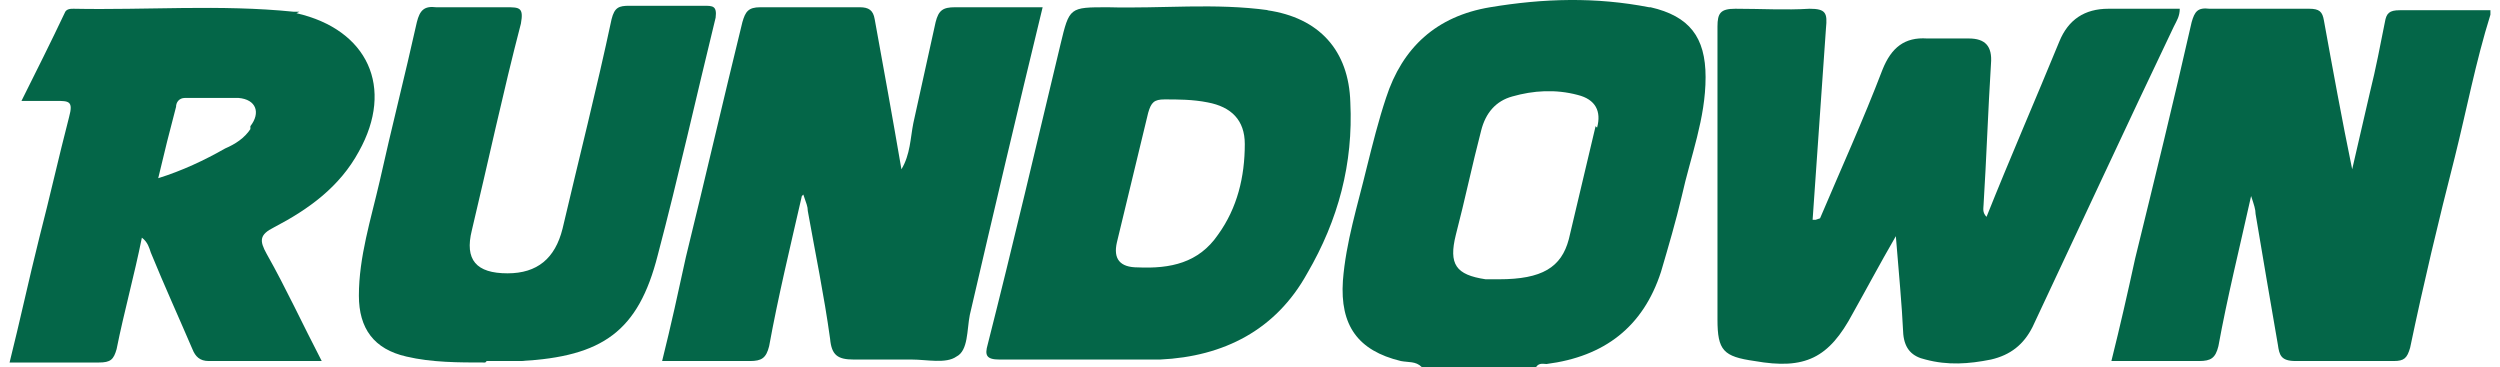 <svg width="218" height="32" viewBox="0 0 218 32" fill="none" xmlns="http://www.w3.org/2000/svg">
<path d="M217.165 1.281C215.868 5.428 215.091 9.576 214.054 13.724C212.628 19.297 211.332 24.741 210.165 30.315C209.906 31.222 209.647 31.481 208.74 31.481C205.888 31.481 203.037 31.481 200.185 31.481C198.889 31.481 198.759 30.963 198.63 30.055C197.981 26.297 197.333 22.538 196.685 18.649C196.685 18.26 196.556 17.872 196.296 17.094C195.26 21.76 194.223 25.908 193.445 30.185C193.186 31.222 192.797 31.481 191.76 31.481C189.297 31.481 186.834 31.481 184.113 31.481C184.89 28.37 185.538 25.519 186.186 22.538C187.871 15.668 189.556 8.798 191.112 1.929C191.371 1.021 191.63 0.633 192.667 0.762C195.519 0.762 198.5 0.762 201.351 0.762C202.259 0.762 202.518 1.021 202.648 1.799C203.425 6.076 204.203 10.354 205.11 14.761C205.629 12.557 206.147 10.224 206.666 8.021C207.184 5.947 207.573 3.873 207.962 1.929C208.092 1.151 208.351 0.892 209.258 0.892C211.85 0.892 214.572 0.892 217.165 0.892V1.54V1.281Z" fill="#046648"/>
<path d="M158.708 19.038C160.522 14.761 162.467 10.484 164.152 6.077C164.929 4.133 166.096 3.225 168.04 3.355C169.207 3.355 170.373 3.355 171.669 3.355C173.095 3.355 173.743 4.003 173.614 5.558C173.354 9.706 173.225 13.724 172.966 17.872C172.966 18.131 172.836 18.52 173.225 18.909C175.299 13.724 177.502 8.669 179.576 3.614C180.354 1.713 181.779 0.763 183.853 0.763H190.075C190.075 1.411 189.816 1.8 189.556 2.318C185.409 11.002 181.391 19.686 177.243 28.5C176.465 30.056 175.299 30.963 173.614 31.352C171.669 31.741 169.855 31.87 167.911 31.352C166.744 31.093 166.096 30.445 165.966 29.148C165.837 26.427 165.577 23.834 165.318 20.594C163.892 23.057 162.726 25.26 161.559 27.334C159.485 31.223 157.412 32.259 153.005 31.482C150.283 31.093 149.764 30.574 149.764 27.852C149.764 19.298 149.764 10.873 149.764 2.318C149.764 1.151 150.024 0.763 151.32 0.763C153.523 0.763 155.727 0.892 157.8 0.763C159.226 0.763 159.356 1.151 159.226 2.448C158.837 8.021 158.449 13.595 158.06 19.168C158.06 19.168 158.189 19.168 158.319 19.168L158.708 19.038Z" fill="#046648"/>
<path d="M69.921 17.094C68.884 21.631 67.847 25.908 67.069 30.185C66.81 31.222 66.421 31.482 65.384 31.482C62.922 31.482 60.459 31.482 57.737 31.482C58.514 28.371 59.163 25.39 59.811 22.408C61.496 15.539 63.051 8.799 64.736 1.929C64.995 1.022 65.254 0.633 66.291 0.633C69.143 0.633 72.124 0.633 74.976 0.633C75.753 0.633 76.142 0.892 76.272 1.67C77.05 5.947 77.827 10.224 78.605 14.761C79.383 13.465 79.383 12.039 79.642 10.743C80.29 7.762 80.938 4.91 81.586 1.929C81.845 0.892 82.234 0.633 83.271 0.633C85.734 0.633 88.326 0.633 90.918 0.633C88.715 9.706 86.641 18.52 84.567 27.463C84.308 28.76 84.438 30.574 83.401 31.093C82.493 31.741 80.808 31.352 79.512 31.352C77.827 31.352 76.142 31.352 74.457 31.352C73.031 31.352 72.513 30.963 72.383 29.537C71.865 25.778 71.087 22.02 70.439 18.39C70.439 18.002 70.31 17.742 70.05 16.965L69.921 17.094Z" fill="#046648"/>
<path d="M42.312 31.611C39.979 31.611 37.646 31.611 35.443 31.093C32.591 30.445 31.295 28.63 31.295 25.778C31.295 22.408 32.332 19.168 33.11 15.798C34.147 11.132 35.313 6.595 36.35 1.929C36.609 0.892 36.998 0.503 38.035 0.633C40.109 0.633 42.053 0.633 44.127 0.633C45.294 0.633 45.682 0.633 45.423 2.059C43.868 8.021 42.572 14.113 41.146 20.075C40.498 22.668 41.535 23.834 44.257 23.834C46.849 23.834 48.404 22.538 49.053 19.946C50.478 13.854 52.034 7.762 53.33 1.67C53.589 0.633 53.978 0.503 54.885 0.503C57.089 0.503 59.292 0.503 61.366 0.503C62.144 0.503 62.533 0.503 62.403 1.54C60.718 8.41 59.163 15.409 57.348 22.279C55.663 28.889 52.552 31.093 45.423 31.482C44.386 31.482 43.479 31.482 42.442 31.482L42.312 31.611Z" fill="#046648"/>
<path d="M143.802 0.633C139.136 -0.275 134.599 -0.145 129.933 0.633C125.267 1.411 122.286 4.133 120.86 8.54C120.212 10.484 119.693 12.558 119.175 14.631C118.397 17.872 117.36 21.112 117.101 24.482C116.842 28.371 118.397 30.574 122.156 31.482C122.804 31.611 123.452 31.482 123.971 32H133.951C134.21 31.611 134.599 31.741 134.858 31.741C139.913 31.093 143.283 28.5 144.839 23.704C145.487 21.501 146.135 19.298 146.653 17.094C147.431 13.595 148.727 10.354 148.727 6.725C148.727 3.225 147.302 1.411 143.932 0.633H143.802ZM139.136 11.002C138.358 14.242 137.58 17.613 136.803 20.853C136.155 23.316 134.47 24.353 130.711 24.353C130.451 24.353 130.063 24.353 129.544 24.353C126.952 23.964 126.304 23.056 126.952 20.464C127.73 17.483 128.378 14.372 129.155 11.391C129.544 9.836 130.451 8.799 131.877 8.41C133.692 7.891 135.636 7.762 137.58 8.28C139.136 8.669 139.654 9.706 139.265 11.132L139.136 11.002Z" fill="#046648"/>
<path d="M26.11 1.022C25.981 1.022 25.851 1.022 25.592 1.022C19.241 0.374 12.76 0.892 6.409 0.763C6.15 0.763 5.761 0.763 5.631 1.151C4.465 3.614 3.168 6.207 1.872 8.799C3.039 8.799 3.946 8.799 4.853 8.799C6.02 8.799 6.409 8.799 6.02 10.225C5.113 13.724 4.335 17.224 3.428 20.724C2.52 24.353 1.743 27.982 0.835 31.611C3.557 31.611 6.02 31.611 8.612 31.611C9.649 31.611 9.908 31.352 10.168 30.445C10.816 27.204 11.723 23.964 12.371 20.724C12.89 21.112 13.019 21.631 13.149 22.02C14.315 24.871 15.612 27.723 16.778 30.445C17.037 31.093 17.426 31.482 18.204 31.482C21.315 31.482 24.555 31.482 28.055 31.482C26.37 28.241 24.944 25.131 23.259 22.149C22.611 20.983 22.611 20.464 23.907 19.816C26.888 18.261 29.61 16.317 31.295 13.206C34.406 7.632 32.073 2.577 25.851 1.151L26.11 1.022ZM21.833 11.262C21.315 12.039 20.537 12.558 19.63 12.947C17.815 13.983 15.871 14.891 13.797 15.539C14.315 13.335 14.834 11.262 15.352 9.317C15.352 8.929 15.612 8.54 16.13 8.54C17.686 8.54 19.241 8.54 20.796 8.54C22.352 8.669 22.741 9.836 21.833 11.002V11.262Z" fill="#046648"/>
<path d="M110.62 0.892C105.954 0.244 101.288 0.762 96.622 0.633C93.252 0.633 93.252 0.633 92.474 3.873C90.4 12.558 88.326 21.372 86.123 30.056C85.864 30.963 85.993 31.352 87.16 31.352C89.493 31.352 91.956 31.352 94.289 31.352C96.622 31.352 98.825 31.352 101.158 31.352C106.732 31.093 111.268 28.76 113.99 23.834C116.712 19.168 118.008 14.243 117.749 8.928C117.619 4.392 115.027 1.54 110.491 0.892H110.62ZM106.213 20.464C104.528 22.927 102.066 23.445 99.214 23.316C97.659 23.316 97.054 22.581 97.399 21.112C98.307 17.353 99.214 13.595 100.121 9.836C100.381 8.928 100.64 8.669 101.547 8.669C102.714 8.669 104.01 8.669 105.306 8.928C107.38 9.317 108.546 10.484 108.546 12.558C108.546 15.409 107.898 18.131 106.213 20.464Z" fill="#046648"/>
</svg>
